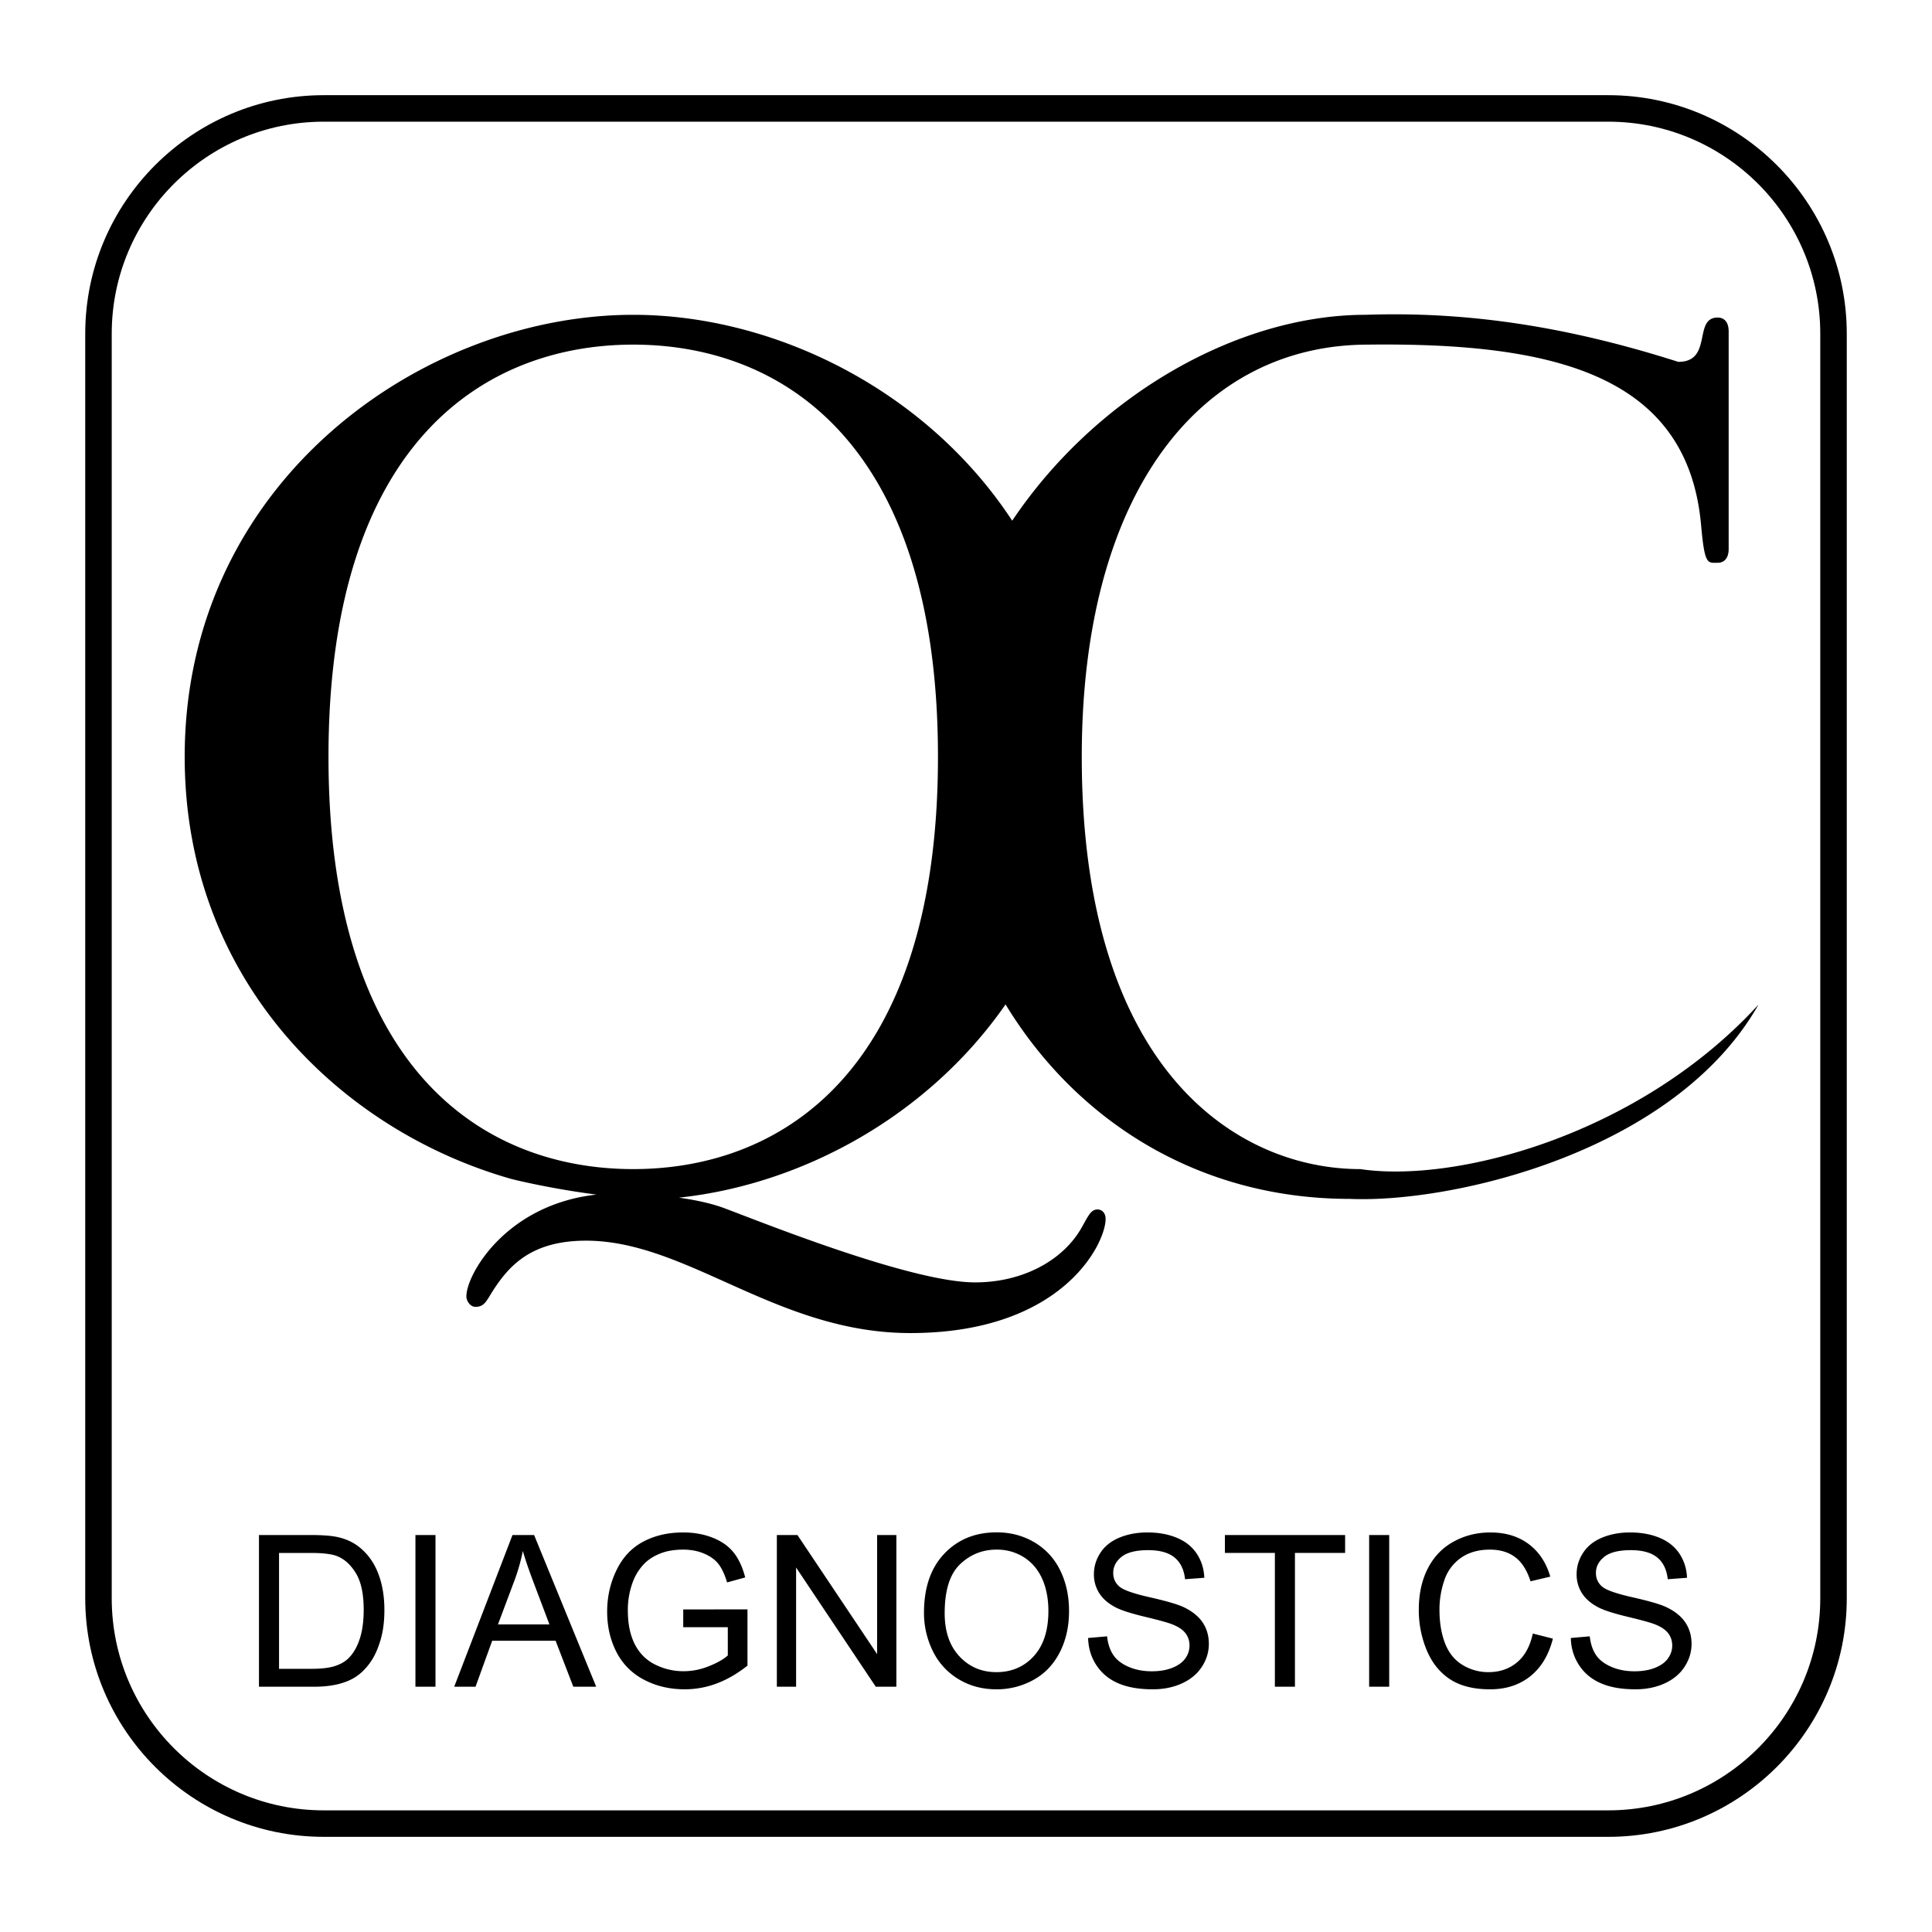<svg xmlns="http://www.w3.org/2000/svg" width="2500" height="2500" viewBox="0 0 192.756 192.756"><g fill-rule="evenodd" clip-rule="evenodd"><path fill="#fff" d="M0 0h192.756v192.756H0V0z"/><path d="M135.711 116.641c-12.131 0-27.783-9.692-27.783-41.127v-.002-.002c0-26.589 12-41.127 28.566-41.127 18.688-.221 31.9 3.083 33.227 18.034.355 3.998.643 3.731 1.648 3.731.643 0 1.1-.434 1.1-1.387V33.067c0-.951-.457-1.384-1.1-1.384-2.469 0-.457 4.42-3.926 4.42-11.602-3.704-21.512-5.025-31.197-4.695-12.779 0-26.893 8.075-35.258 20.544C92.403 38.856 77.2 31.409 63.177 31.409c-21.009 0-44.75 16.642-44.75 44.103 0 22.241 15.521 37.277 32.615 42.12 0 0 3.69.938 8.47 1.553-9.053 1-12.982 7.984-12.982 10.154 0 .436.365 1.045.912 1.045.91 0 1.093-.609 1.822-1.742 1.548-2.346 3.735-4.86 9.203-4.86 10.114 0 19.045 9.218 32.349 9.218 15.212 0 19.491-8.957 19.491-11.38 0-.605-.363-.952-.818-.952-.73 0-1.002.865-1.73 2.077-1.914 3.12-5.83 5.2-10.475 5.2-6.559 0-22.137-6.354-25.148-7.45-1.268-.461-2.823-.781-4.396-1.005 12.308-1.311 24.858-8.152 32.585-19.278 7.062 11.606 19.221 19.402 34.355 19.402 10.15.44 32.393-4.625 40.764-19.382-11.893 12.995-30.173 17.839-39.733 16.409zm-72.534 0c-14.746 0-30.404-9.693-30.404-41.129 0-31.437 15.659-41.129 30.404-41.129s30.404 9.693 30.404 41.129c.001 31.435-15.659 41.129-30.404 41.129zM25.838 168.285v-15.134h5.211c1.177 0 2.076.073 2.696.218.867.198 1.606.561 2.22 1.082.797.677 1.396 1.536 1.79 2.587.398 1.05.596 2.248.596 3.598 0 1.148-.134 2.167-.405 3.055-.268.888-.609 1.624-1.032 2.206-.419.581-.878 1.039-1.378 1.37-.497.336-1.1.589-1.804.762-.708.172-1.519.257-2.431.257h-5.463v-.001zm2.002-1.786h3.231c.997 0 1.783-.092 2.351-.278.567-.188 1.019-.447 1.356-.786.476-.473.846-1.113 1.11-1.913.264-.804.398-1.772.398-2.918 0-1.582-.261-2.798-.779-3.647-.521-.853-1.152-1.42-1.896-1.709-.536-.207-1.402-.31-2.59-.31H27.84v11.561zm13.608 1.786v-15.134h2.001v15.134h-2.001zm3.869 0l5.814-15.134h2.157l6.195 15.134H57.2l-1.766-4.584h-6.329l-1.66 4.584h-2.128zm4.366-6.216h5.134l-1.582-4.189c-.479-1.272-.838-2.318-1.071-3.14a19.322 19.322 0 0 1-.817 2.893l-1.664 4.436zm18.483.279v-1.772l6.41-.01v5.613c-.983.785-1.998 1.374-3.044 1.771a9.055 9.055 0 0 1-3.221.592c-1.487 0-2.84-.316-4.053-.954a6.32 6.32 0 0 1-2.752-2.759c-.62-1.205-.93-2.552-.93-4.039 0-1.473.31-2.847.927-4.122.613-1.279 1.501-2.228 2.656-2.848 1.156-.616 2.488-.927 3.996-.927 1.093 0 2.083.177 2.967.532.885.353 1.579.846 2.08 1.479.504.635.884 1.459 1.148 2.478l-1.808.497c-.229-.771-.511-1.378-.845-1.818-.338-.44-.821-.793-1.448-1.058-.624-.264-1.321-.397-2.083-.397-.916 0-1.709.141-2.375.42-.67.277-1.205.645-1.618 1.099a5.282 5.282 0 0 0-.955 1.497 7.935 7.935 0 0 0-.578 3.045c0 1.35.233 2.478.698 3.387.465.908 1.142 1.582 2.03 2.022s1.829.662 2.826.662c.87 0 1.716-.169 2.541-.504.828-.331 1.452-.687 1.878-1.067v-2.819h-4.447zm9.341 5.937v-15.134h2.054l7.95 11.882v-11.882h1.92v15.134h-2.054l-7.95-11.893v11.893h-1.92zm14.68-7.371c0-2.513.673-4.479 2.023-5.899 1.349-1.42 3.089-2.132 5.226-2.132 1.395 0 2.656.335 3.777 1.001a6.55 6.55 0 0 1 2.564 2.794c.588 1.191.881 2.548.881 4.06 0 1.536-.307 2.911-.926 4.119-.621 1.212-1.498 2.129-2.633 2.752a7.52 7.52 0 0 1-3.676.934c-1.426 0-2.699-.342-3.819-1.031a6.631 6.631 0 0 1-2.552-2.819 8.566 8.566 0 0 1-.865-3.779zm2.064.031c0 1.825.49 3.26 1.47 4.31.982 1.05 2.212 1.575 3.693 1.575 1.508 0 2.748-.528 3.721-1.589s1.463-2.565 1.463-4.515c0-1.229-.211-2.304-.627-3.224s-1.025-1.632-1.826-2.139c-.803-.504-1.701-.758-2.699-.758-1.42 0-2.639.486-3.661 1.462-1.023.974-1.534 2.602-1.534 4.878zm14.31 2.478l1.891-.166c.088.758.295 1.378.623 1.864s.834.878 1.521 1.177c.688.3 1.463.447 2.322.447.766 0 1.438-.112 2.023-.338.584-.229 1.021-.539 1.307-.934a2.18 2.18 0 0 0 .43-1.297c0-.476-.137-.888-.416-1.244-.273-.355-.729-.651-1.359-.892-.408-.158-1.305-.405-2.695-.739-1.389-.335-2.365-.648-2.922-.945-.723-.377-1.262-.849-1.617-1.409a3.452 3.452 0 0 1-.529-1.885c0-.762.215-1.477.648-2.14.434-.666 1.068-1.169 1.9-1.515.834-.342 1.758-.515 2.775-.515 1.125 0 2.111.18 2.971.543.857.359 1.516.891 1.977 1.593.459.701.709 1.497.744 2.386l-1.92.145c-.105-.955-.455-1.682-1.051-2.168-.596-.489-1.473-.732-2.635-.732-1.213 0-2.094.222-2.65.666-.553.443-.832.979-.832 1.604 0 .546.197.993.59 1.342.387.353 1.391.712 3.02 1.079 1.627.369 2.744.69 3.352.965.879.409 1.531.924 1.951 1.544.42.623.627 1.342.627 2.152 0 .808-.229 1.565-.691 2.277-.461.711-1.123 1.265-1.986 1.662-.863.395-1.836.592-2.914.592-1.371 0-2.52-.197-3.443-.599-.926-.397-1.652-.997-2.182-1.8-.526-.8-.805-1.708-.83-2.72zm18.634 4.862v-13.348h-4.986v-1.786h11.994v1.786h-5.006v13.348h-2.002zm9.405 0v-15.134h2.002v15.134H136.6zm16.33-5.306l2.004.508c-.418 1.642-1.176 2.896-2.266 3.763-1.092.863-2.424 1.293-4.002 1.293-1.633 0-2.957-.33-3.979-.993-1.023-.666-1.801-1.628-2.334-2.886a10.357 10.357 0 0 1-.799-4.06c0-1.575.299-2.949.902-4.123.602-1.173 1.459-2.064 2.572-2.674 1.109-.61 2.332-.913 3.668-.913 1.516 0 2.787.384 3.82 1.156 1.031.771 1.75 1.854 2.156 3.252l-1.971.465c-.352-1.103-.859-1.902-1.529-2.406-.666-.504-1.504-.754-2.52-.754-1.162 0-2.131.278-2.914.835a4.413 4.413 0 0 0-1.645 2.248 8.983 8.983 0 0 0-.477 2.903c0 1.29.188 2.41.561 3.373.377.958.959 1.677 1.752 2.152a4.896 4.896 0 0 0 2.572.712c1.119 0 2.068-.324 2.846-.969.782-.648 1.307-1.61 1.583-2.882zm3.791.444l1.889-.166c.088.758.295 1.378.623 1.864s.836.878 1.523 1.177c.688.3 1.461.447 2.322.447.764 0 1.438-.112 2.021-.338.586-.229 1.021-.539 1.307-.934.287-.398.432-.828.432-1.297 0-.476-.139-.888-.416-1.244-.275-.355-.73-.651-1.361-.892-.408-.158-1.303-.405-2.695-.739-1.389-.335-2.363-.648-2.92-.945-.723-.377-1.262-.849-1.619-1.409a3.467 3.467 0 0 1-.527-1.885c0-.762.215-1.477.648-2.14.434-.666 1.066-1.169 1.898-1.515.836-.342 1.758-.515 2.777-.515 1.123 0 2.111.18 2.971.543.855.359 1.516.891 1.977 1.593.457.701.707 1.497.744 2.386l-1.922.145c-.105-.955-.453-1.682-1.049-2.168-.596-.489-1.475-.732-2.637-.732-1.213 0-2.094.222-2.65.666-.553.443-.83.979-.83 1.604 0 .546.197.993.588 1.342.387.353 1.393.712 3.02 1.079 1.629.369 2.746.69 3.352.965.881.409 1.533.924 1.951 1.544.42.623.629 1.342.629 2.152 0 .808-.23 1.565-.691 2.277-.461.711-1.125 1.265-1.988 1.662-.863.395-1.836.592-2.914.592-1.371 0-2.52-.197-3.441-.599-.928-.397-1.652-.997-2.182-1.8-.528-.8-.805-1.708-.83-2.72z"/><path d="M160.457 183.262c13.121 0 23.795-10.675 23.795-23.796V33.292c0-13.121-10.674-23.796-23.795-23.796H32.3c-13.121 0-23.796 10.675-23.796 23.796v126.174c0 13.121 10.675 23.796 23.796 23.796h128.157zM32.3 180.619c-11.664 0-21.153-9.489-21.153-21.153V33.292c0-11.664 9.489-21.152 21.153-21.152h128.157c11.664 0 21.152 9.488 21.152 21.152v126.174c0 11.664-9.488 21.153-21.152 21.153H32.3z"/></g></svg>